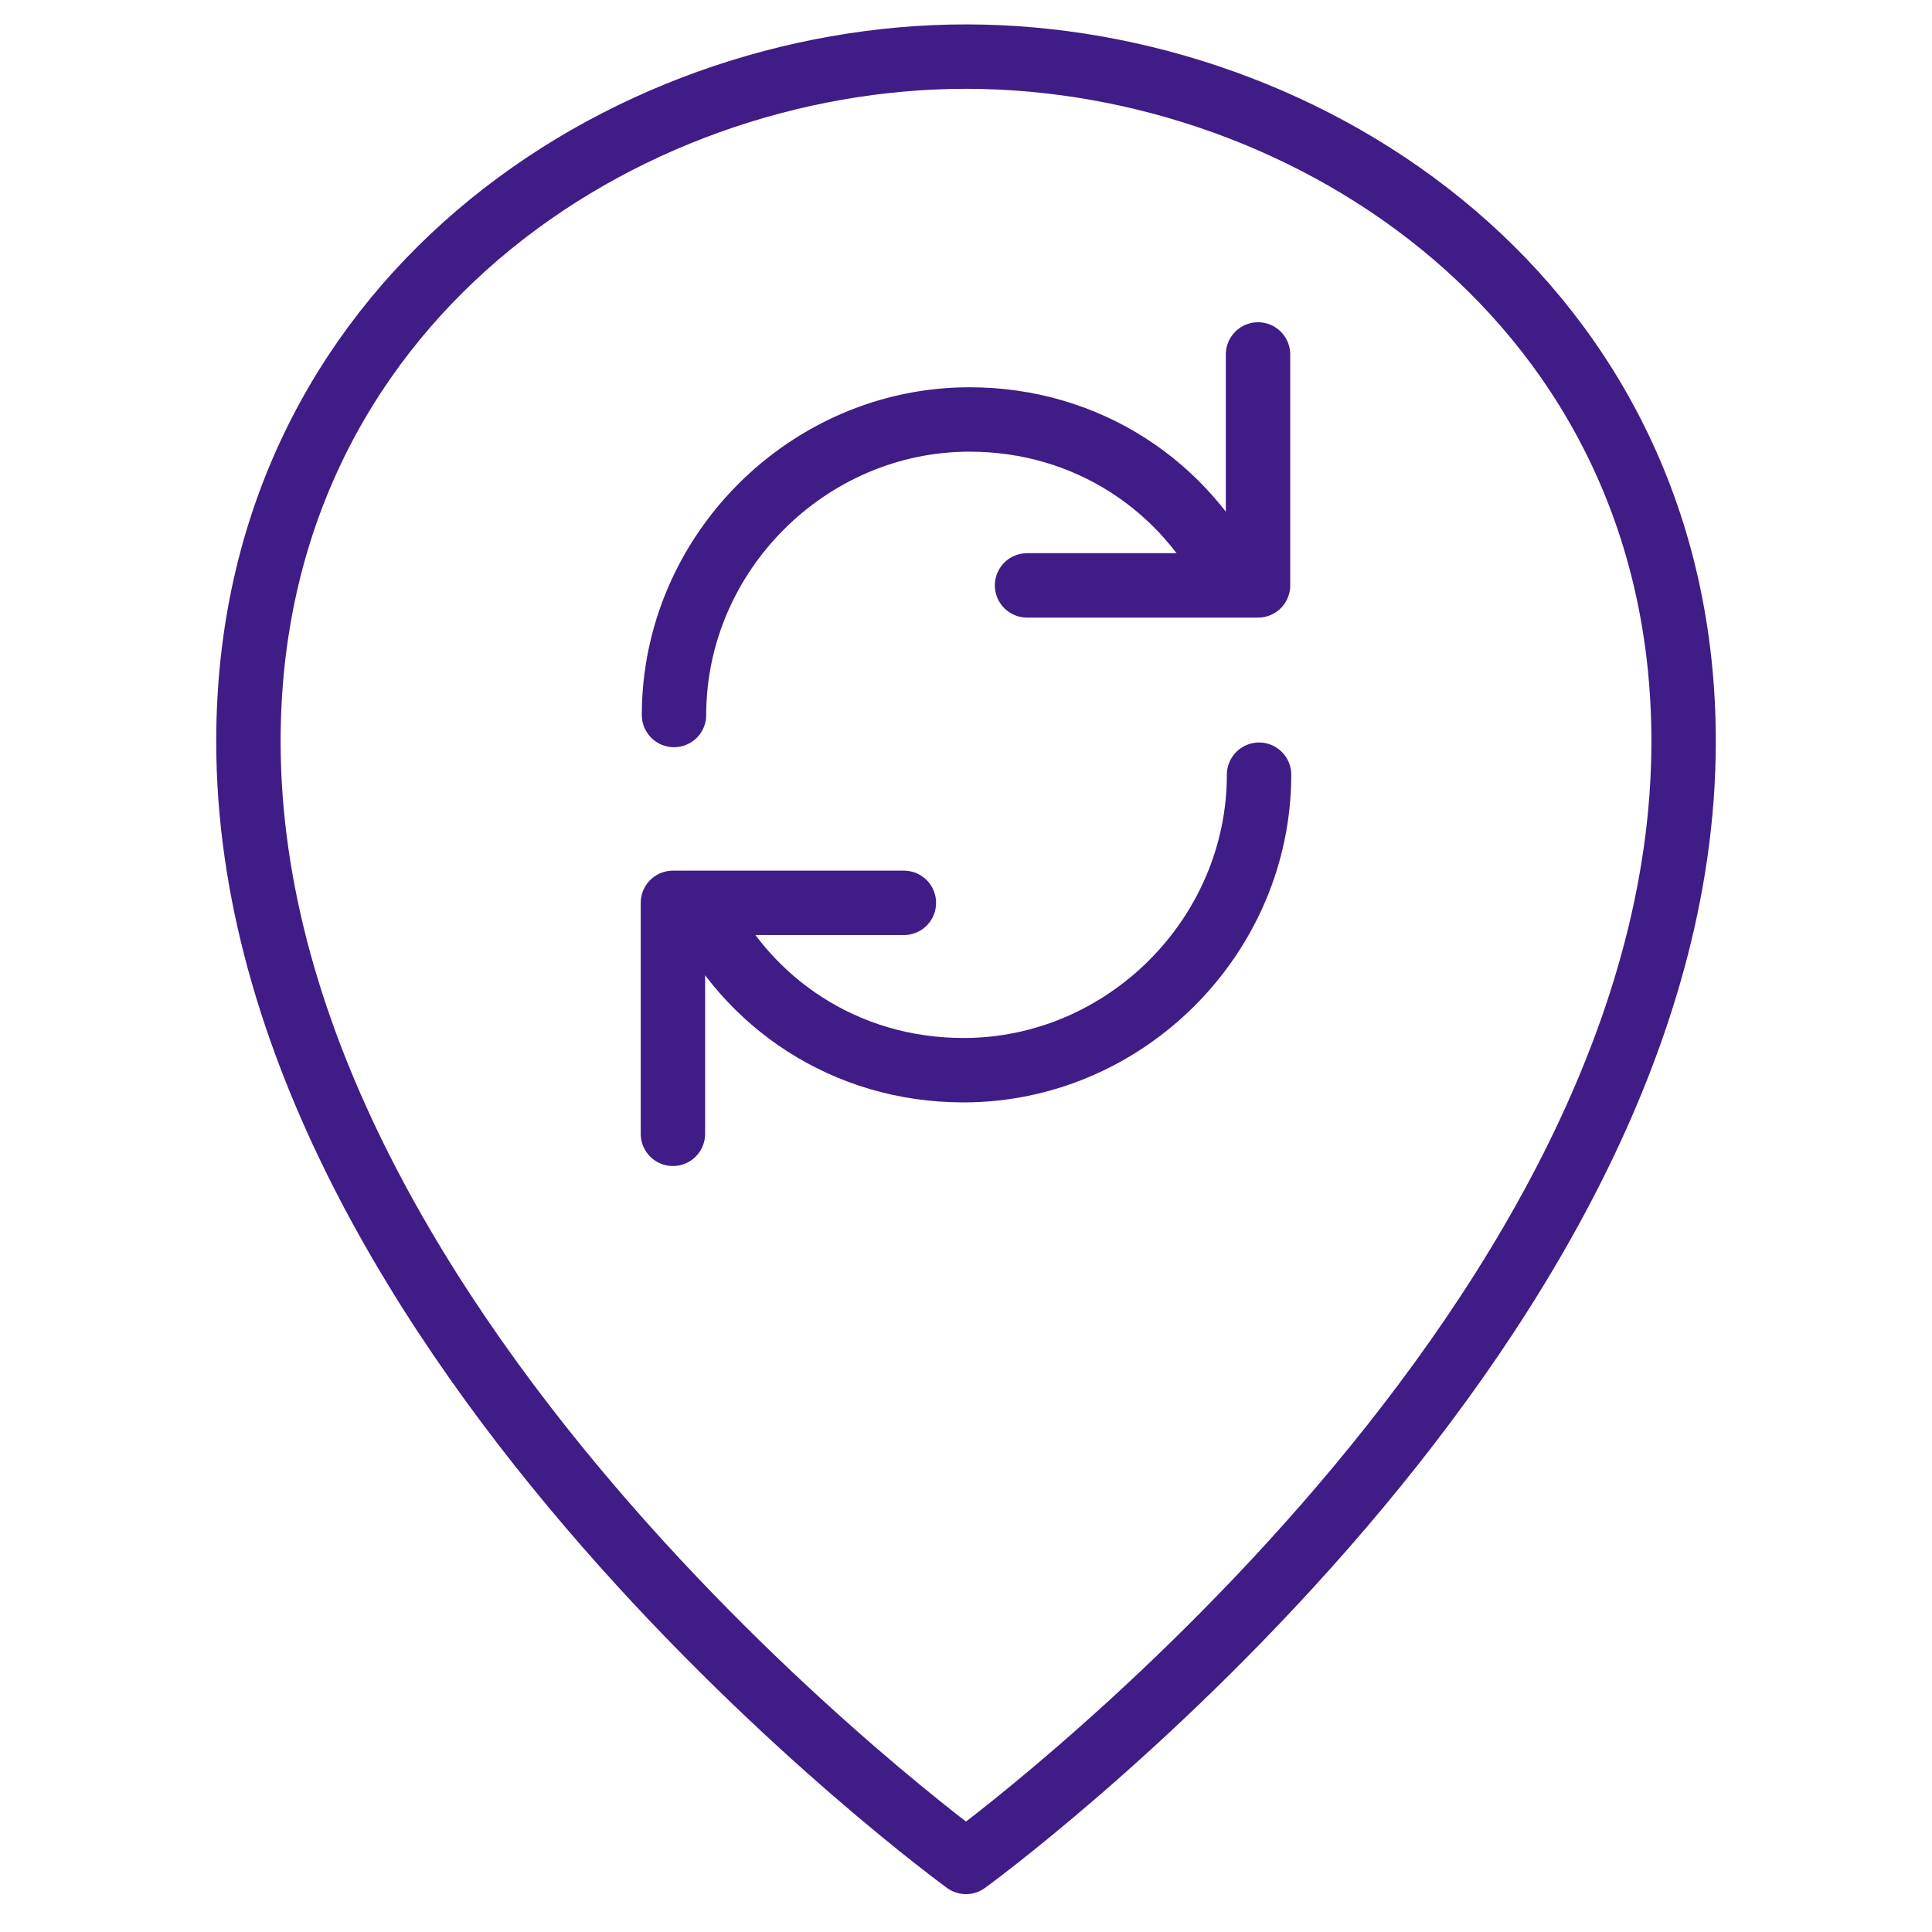 <?xml version="1.0" encoding="UTF-8"?> <svg xmlns="http://www.w3.org/2000/svg" width="60" height="60" viewBox="0 0 60 60" fill="none"><path d="M30 57.824C30 57.824 52.286 41.638 52.286 23.024C52.286 9.413 40.698 1.758 30 1.758C19.303 1.758 7.715 9.413 7.715 23.024C7.715 41.638 30 57.824 30 57.824Z" stroke="#401C86" stroke-width="2" stroke-miterlimit="10" stroke-linecap="round" stroke-linejoin="round"></path><path d="M20.932 22.205C20.932 17.188 25.092 13.027 30.109 13.027C33.78 13.027 36.84 15.108 38.308 18.167" stroke="#401C86" stroke-width="2" stroke-miterlimit="10" stroke-linecap="round" stroke-linejoin="round"></path><path d="M31.896 18.18H39.069V11.008" stroke="#401C86" stroke-width="2" stroke-miterlimit="10" stroke-linecap="round" stroke-linejoin="round"></path><path d="M39.101 24.059C39.101 29.076 34.941 33.236 29.923 33.236C26.252 33.236 23.193 31.156 21.725 28.097" stroke="#401C86" stroke-width="2" stroke-miterlimit="10" stroke-linecap="round" stroke-linejoin="round"></path><path d="M28.071 28.039H20.898V35.212" stroke="#401C86" stroke-width="2" stroke-miterlimit="10" stroke-linecap="round" stroke-linejoin="round"></path></svg> 